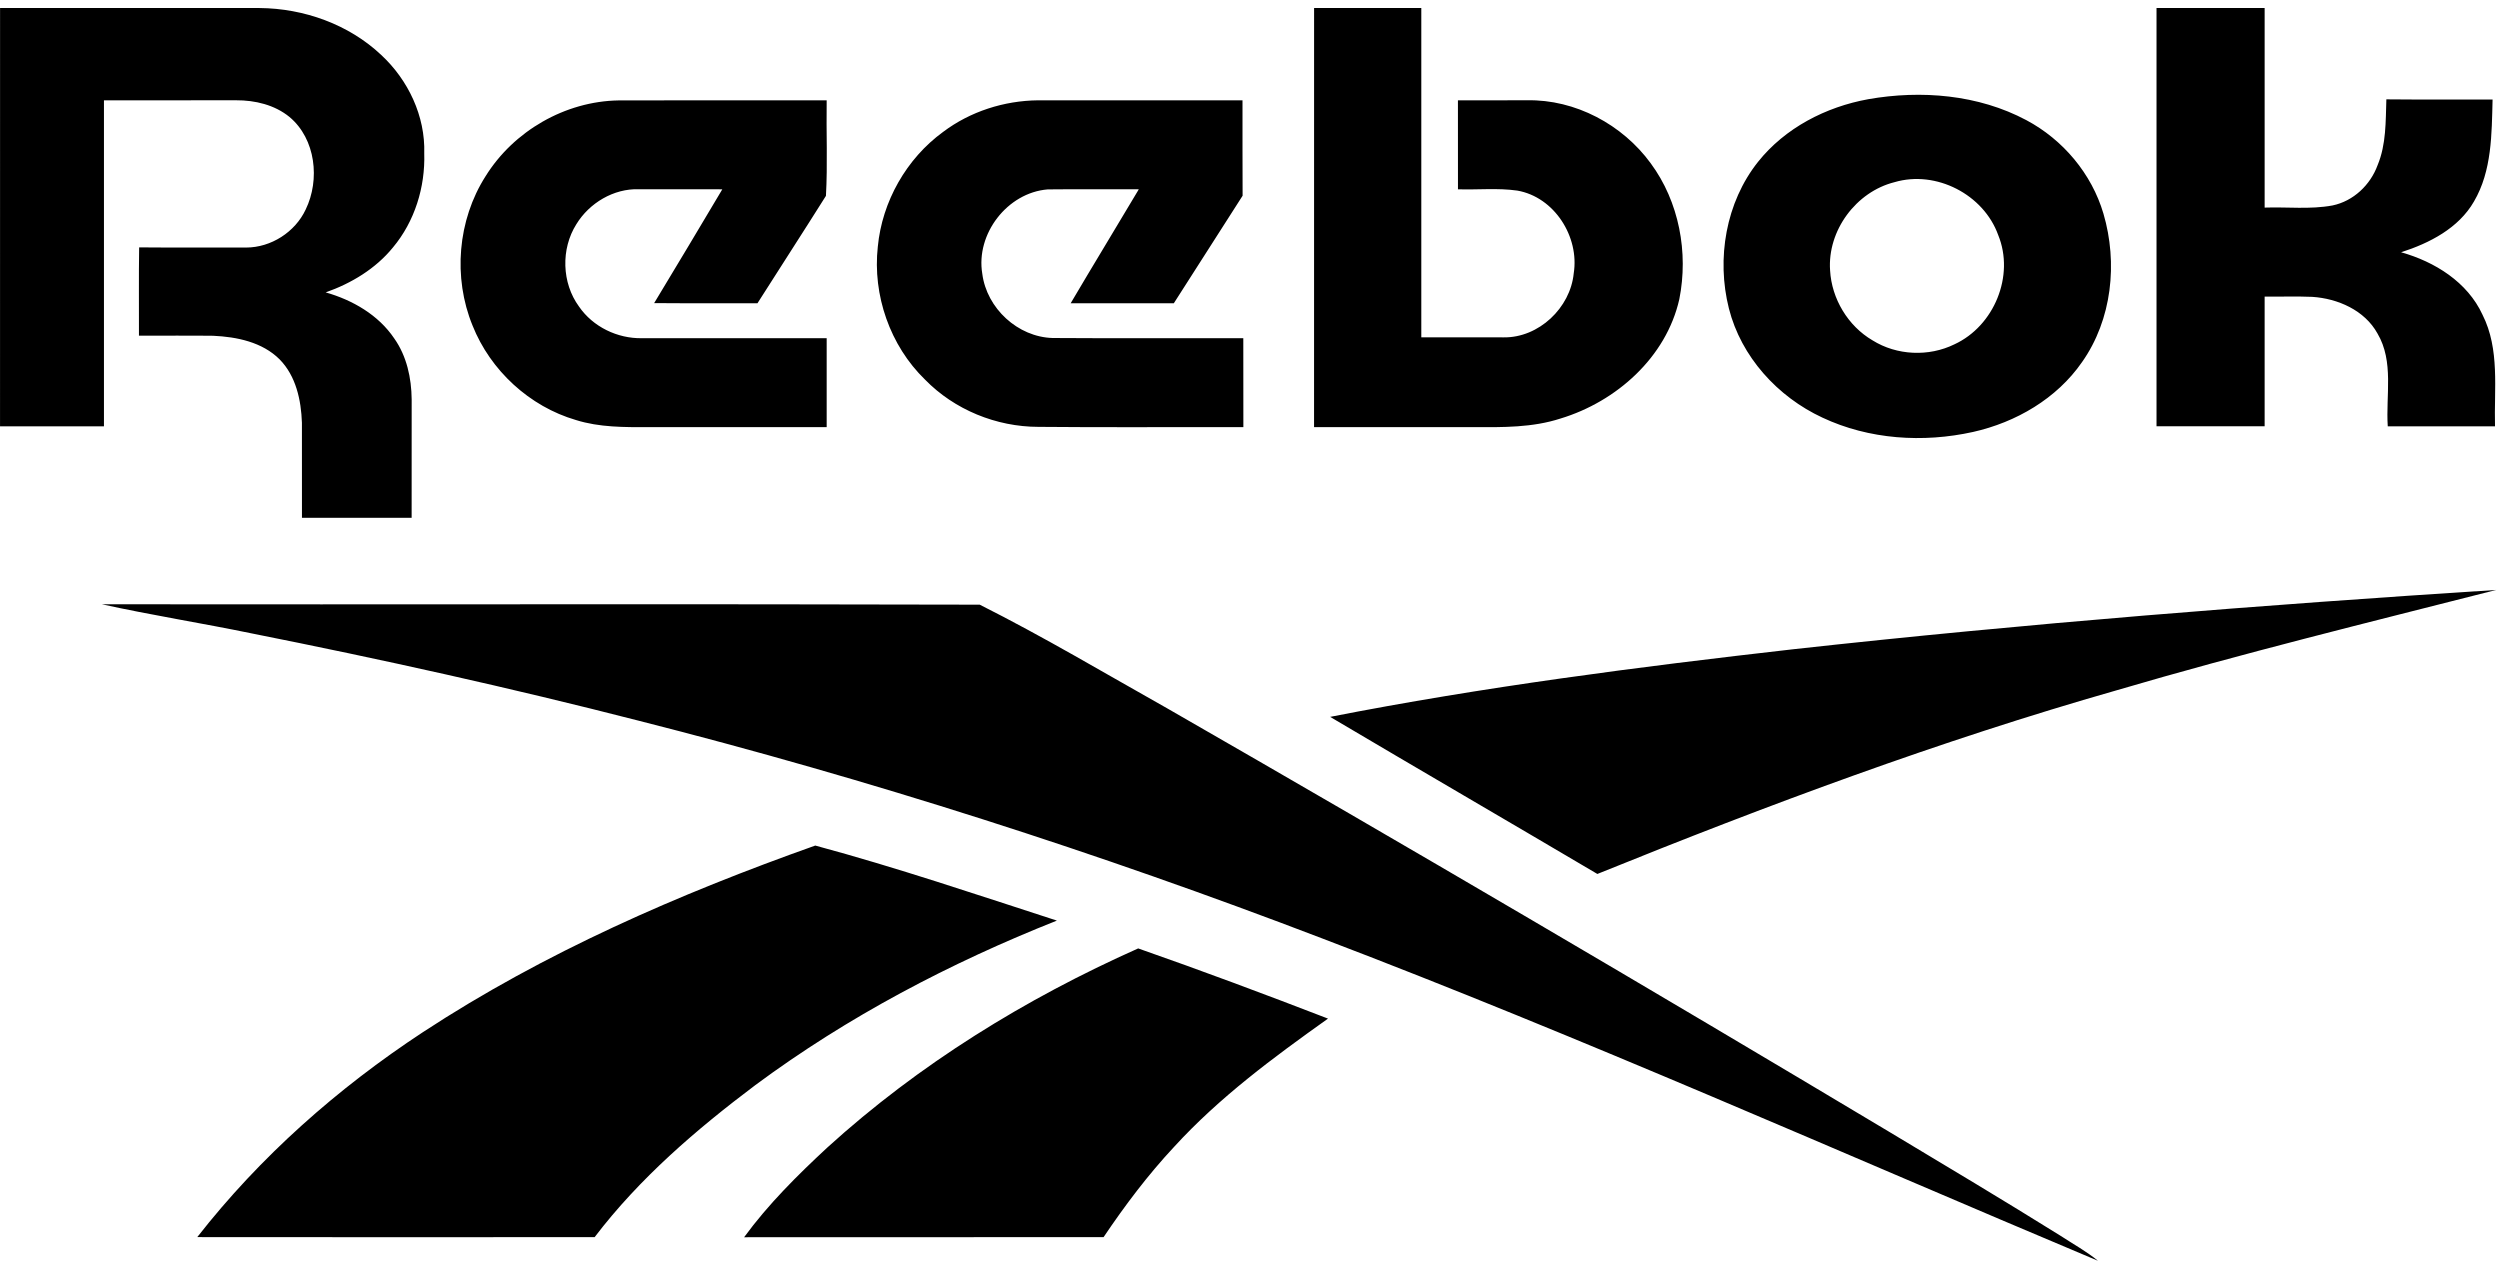 <svg height="169pt" viewBox="2.99 2.25 751.51 376.59" width="444" xmlns="http://www.w3.org/2000/svg"><path d="m3.01 2.25c26 .01 52 0 78 .01 13.35.11 26.82 4.9 36.59 14.12 8.11 7.52 13.27 18.41 12.92 29.57.32 10.12-2.86 20.46-9.4 28.27-5.21 6.41-12.51 10.8-20.23 13.52 8.07 2.3 15.84 6.76 20.61 13.84 3.76 5.32 5.18 11.91 5.24 18.34.01 11.86.02 23.72-.01 35.58-10.99-.02-21.98 0-32.97-.01-.02-9.52.02-19.04-.01-28.56-.23-6.8-1.78-14.05-6.7-19.05-5.21-5.21-12.88-6.78-19.98-7.1-7.44-.09-14.87-.01-22.31-.03.03-8.85-.08-17.69.06-26.54 10.72.1 21.44.01 32.16.05 7.49-.01 14.72-4.64 17.9-11.43 4.35-8.94 3.04-21.21-4.85-27.81-4.47-3.66-10.38-5.06-16.06-5.03-13.25.03-26.49-.01-39.73.02.01 32.66 0 65.32 0 97.99h-31.24c0-41.92-.01-83.83.01-125.75zm395 0c10.74.01 21.48.01 32.23 0 0 33 .01 66 0 99 8.25.01 16.5 0 24.76.01 10.55.15 20.05-8.87 21.06-19.26 1.74-10.95-5.79-22.9-16.95-24.86-5.91-.84-11.91-.2-17.85-.39-.01-8.92 0-17.83-.01-26.74 6.92-.03 13.84.01 20.76-.02 14.51-.3 28.69 7.29 37.19 18.94 8.54 11.56 11.39 26.85 8.6 40.85-3.94 17.49-18.93 30.79-35.7 35.87-8.43 2.75-17.4 2.64-26.16 2.59h-47.94c0-42-.01-83.99.01-125.99zm253.24.01c10.83-.01 21.66-.01 32.5 0 0 19.99-.01 39.99 0 59.99 6.78-.24 13.66.6 20.38-.64 6.3-1.3 11.4-6.15 13.58-12.12 2.6-6.25 2.41-13.15 2.63-19.78 10.64.11 21.28.01 31.93.05-.27 10.36-.18 21.42-5.59 30.65-4.63 8.06-13.37 12.52-21.91 15.27 10.11 2.84 19.95 8.94 24.47 18.77 5.26 10.42 3.45 22.33 3.76 33.55h-32.24c-.62-9.29 1.91-19.45-3.09-27.91-3.86-6.99-11.93-10.51-19.62-11.01-4.76-.2-9.54-.02-14.3-.08-.01 13-.01 26 0 38.99-10.84.01-21.67.01-32.5 0 .01-41.91 0-83.82 0-125.73zm-86.68 27.41c15.93-2.8 33.1-1.4 47.54 6.29 11.02 5.86 19.64 16.1 23.18 28.1 4.36 14.83 2.59 31.84-6.43 44.63-7.6 10.99-19.86 18.11-32.75 21-15.03 3.33-31.27 2.28-45.3-4.31-13.46-6.25-24.44-18.29-28.11-32.82-3.77-14.97-.94-31.87 8.77-44.07 8.13-10.21 20.39-16.51 33.1-18.82m7.94 24.93c-11.6 2.9-20.22 14.57-19.39 26.53.47 8.52 5.37 16.7 12.75 21.02 7.32 4.57 16.91 4.99 24.65 1.19 11.91-5.5 18.14-20.61 13.14-32.83-4.38-12.21-18.68-19.58-31.15-15.91zm-423.57-1.76c8.46-13.62 23.93-22.55 39.99-22.81 20.86-.07 41.71-.01 62.56-.03-.15 9.57.31 19.21-.22 28.72-6.79 10.8-13.74 21.51-20.58 32.28-10.36-.03-20.71.05-31.06-.04 6.85-11.39 13.73-22.77 20.49-34.21-8.36-.02-16.72.02-25.09-.02-7.56-.25-14.89 4.13-18.79 10.52-4.68 7.42-4.4 17.65.8 24.75 4.19 6.1 11.56 9.64 18.91 9.51 18.51 0 37.03-.01 55.54 0 0 8.91.01 17.82 0 26.73-17.83.01-35.66 0-53.49.01-7.32.01-14.81.08-21.87-2.14-13.97-4.08-25.71-14.9-31.09-28.4-5.92-14.44-4.5-31.68 3.9-44.87zm137.56-13.35c8.16-6.14 18.32-9.38 28.5-9.49 20.5-.01 41 0 61.49 0 .02 9.56-.03 19.12.03 28.68-6.89 10.77-13.76 21.56-20.67 32.32-10.34-.01-20.67 0-31.01 0 6.75-11.46 13.68-22.81 20.48-34.25-9.13.02-18.26-.07-27.39.03-12.13.98-21.68 13.39-19.66 25.37 1.33 10.37 10.67 19.02 21.17 19.3 19.1.13 38.2.03 57.29.05.03 8.91 0 17.82.02 26.74-20.54-.05-41.08.12-61.62-.08-12.64-.01-25.24-5.14-34.08-14.21-10.52-10.21-15.79-25.41-14.19-39.94 1.29-13.59 8.61-26.48 19.64-34.52zm255.46 155.53c70.3-7.77 140.84-13.31 211.41-17.84-38.16 9.72-76.45 19.08-114.25 30.21-53.08 15.15-104.84 34.47-155.96 55.17-26.75-15.79-53.6-31.4-80.33-47.22 46.01-9.02 92.56-15.01 139.13-20.32zm-508.36-13.53c87.97.11 175.95-.13 263.9.12 19.22 9.67 37.75 20.7 56.5 31.25 72.64 41.73 144.89 84.15 216.78 127.15 17.28 10.36 34.57 20.69 51.67 31.35 3.75 2.46 7.71 4.63 11.19 7.48-77.68-32.64-154.67-67.01-233.43-96.99-67.15-25.7-135.71-47.72-205.4-65.4-38.47-9.87-77.26-18.45-116.21-26.21-14.96-3.09-30.09-5.47-45-8.75zm96.51 128.63c36.54-23.96 76.89-41.51 117.95-56.1 24.47 6.6 48.52 14.75 72.63 22.56-32.06 12.71-62.87 28.87-90.62 49.43-17.74 13.34-34.83 27.99-48.33 45.72-39.82.02-79.64.04-119.45-.01 18.91-24.19 42.2-44.76 67.82-61.6zm121.58 34.67c27.51-25.01 59.55-44.74 93.44-59.85 19.14 6.69 38.14 13.8 57.06 21.1-16.37 11.65-32.67 23.68-46.28 38.57-7.84 8.4-14.77 17.6-21.18 27.12-36.02.04-72.04-.01-108.06.03 7.26-9.93 16.03-18.63 25.02-26.97z"/></svg>